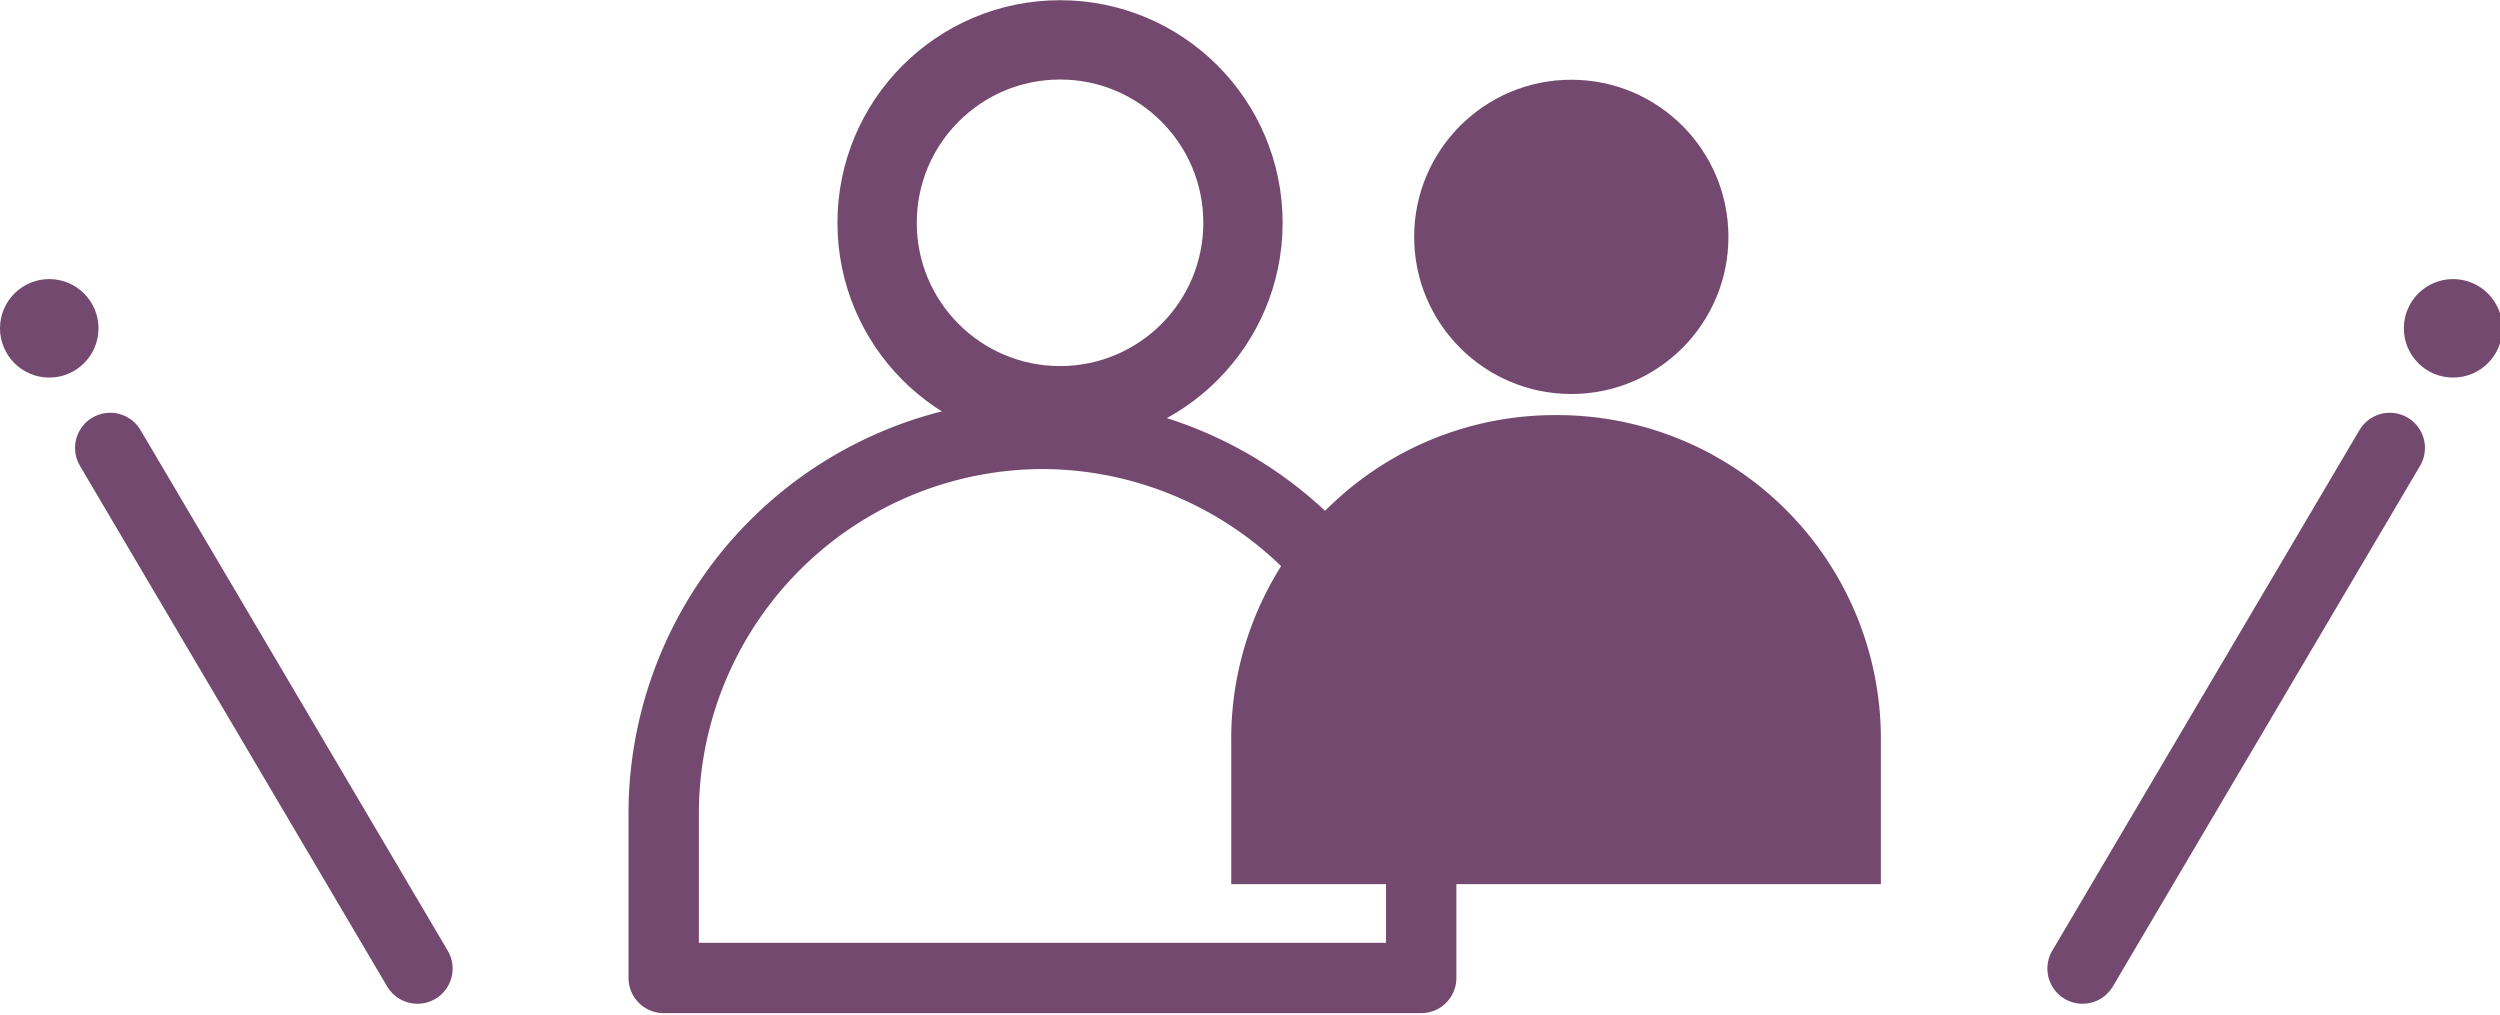 <svg xmlns="http://www.w3.org/2000/svg" width="106.6" height="43.3" viewBox="0 0 106.6 43.3">
  <g>
    <g>
      <line x1="4.7" y1="19.1" x2="17.8" y2="41.3" style="fill: none;stroke: #74496f;stroke-linecap: round;stroke-linejoin: round;stroke-width: 3px"/>
      <line x1="101.9" y1="19.1" x2="88.8" y2="41.3" style="fill: none;stroke: #74496f;stroke-linecap: round;stroke-linejoin: round;stroke-width: 3px"/>
      <circle cx="104.6" cy="14" r="2.1" style="fill: #74496f"/>
      <circle cx="2.1" cy="14" r="2.1" style="fill: #74496f"/>
    </g>
    <circle cx="67" cy="10.1" r="6.7" style="fill: #74496f"/>
    <path d="M66.3,17.7h0A13.8,13.8,0,0,1,80.2,31.6v6.1a0,0,0,0,1,0,0H52.5a0,0,0,0,1,0,0V31.6A13.8,13.8,0,0,1,66.3,17.7Z" style="fill: #74496f"/>
    <circle cx="45.2" cy="9.5" r="7.8" style="fill: none;stroke: #74496f;stroke-linecap: round;stroke-linejoin: round;stroke-width: 3.382px"/>
    <path d="M44.5,18.5h0A16.2,16.2,0,0,1,60.6,34.6v7.1a0,0,0,0,1,0,0H28.3a0,0,0,0,1,0,0V34.6A16.2,16.2,0,0,1,44.5,18.5Z" style="fill: none;stroke: #74496f;stroke-linecap: round;stroke-linejoin: round;stroke-width: 3px"/>
  </g>
</svg>
